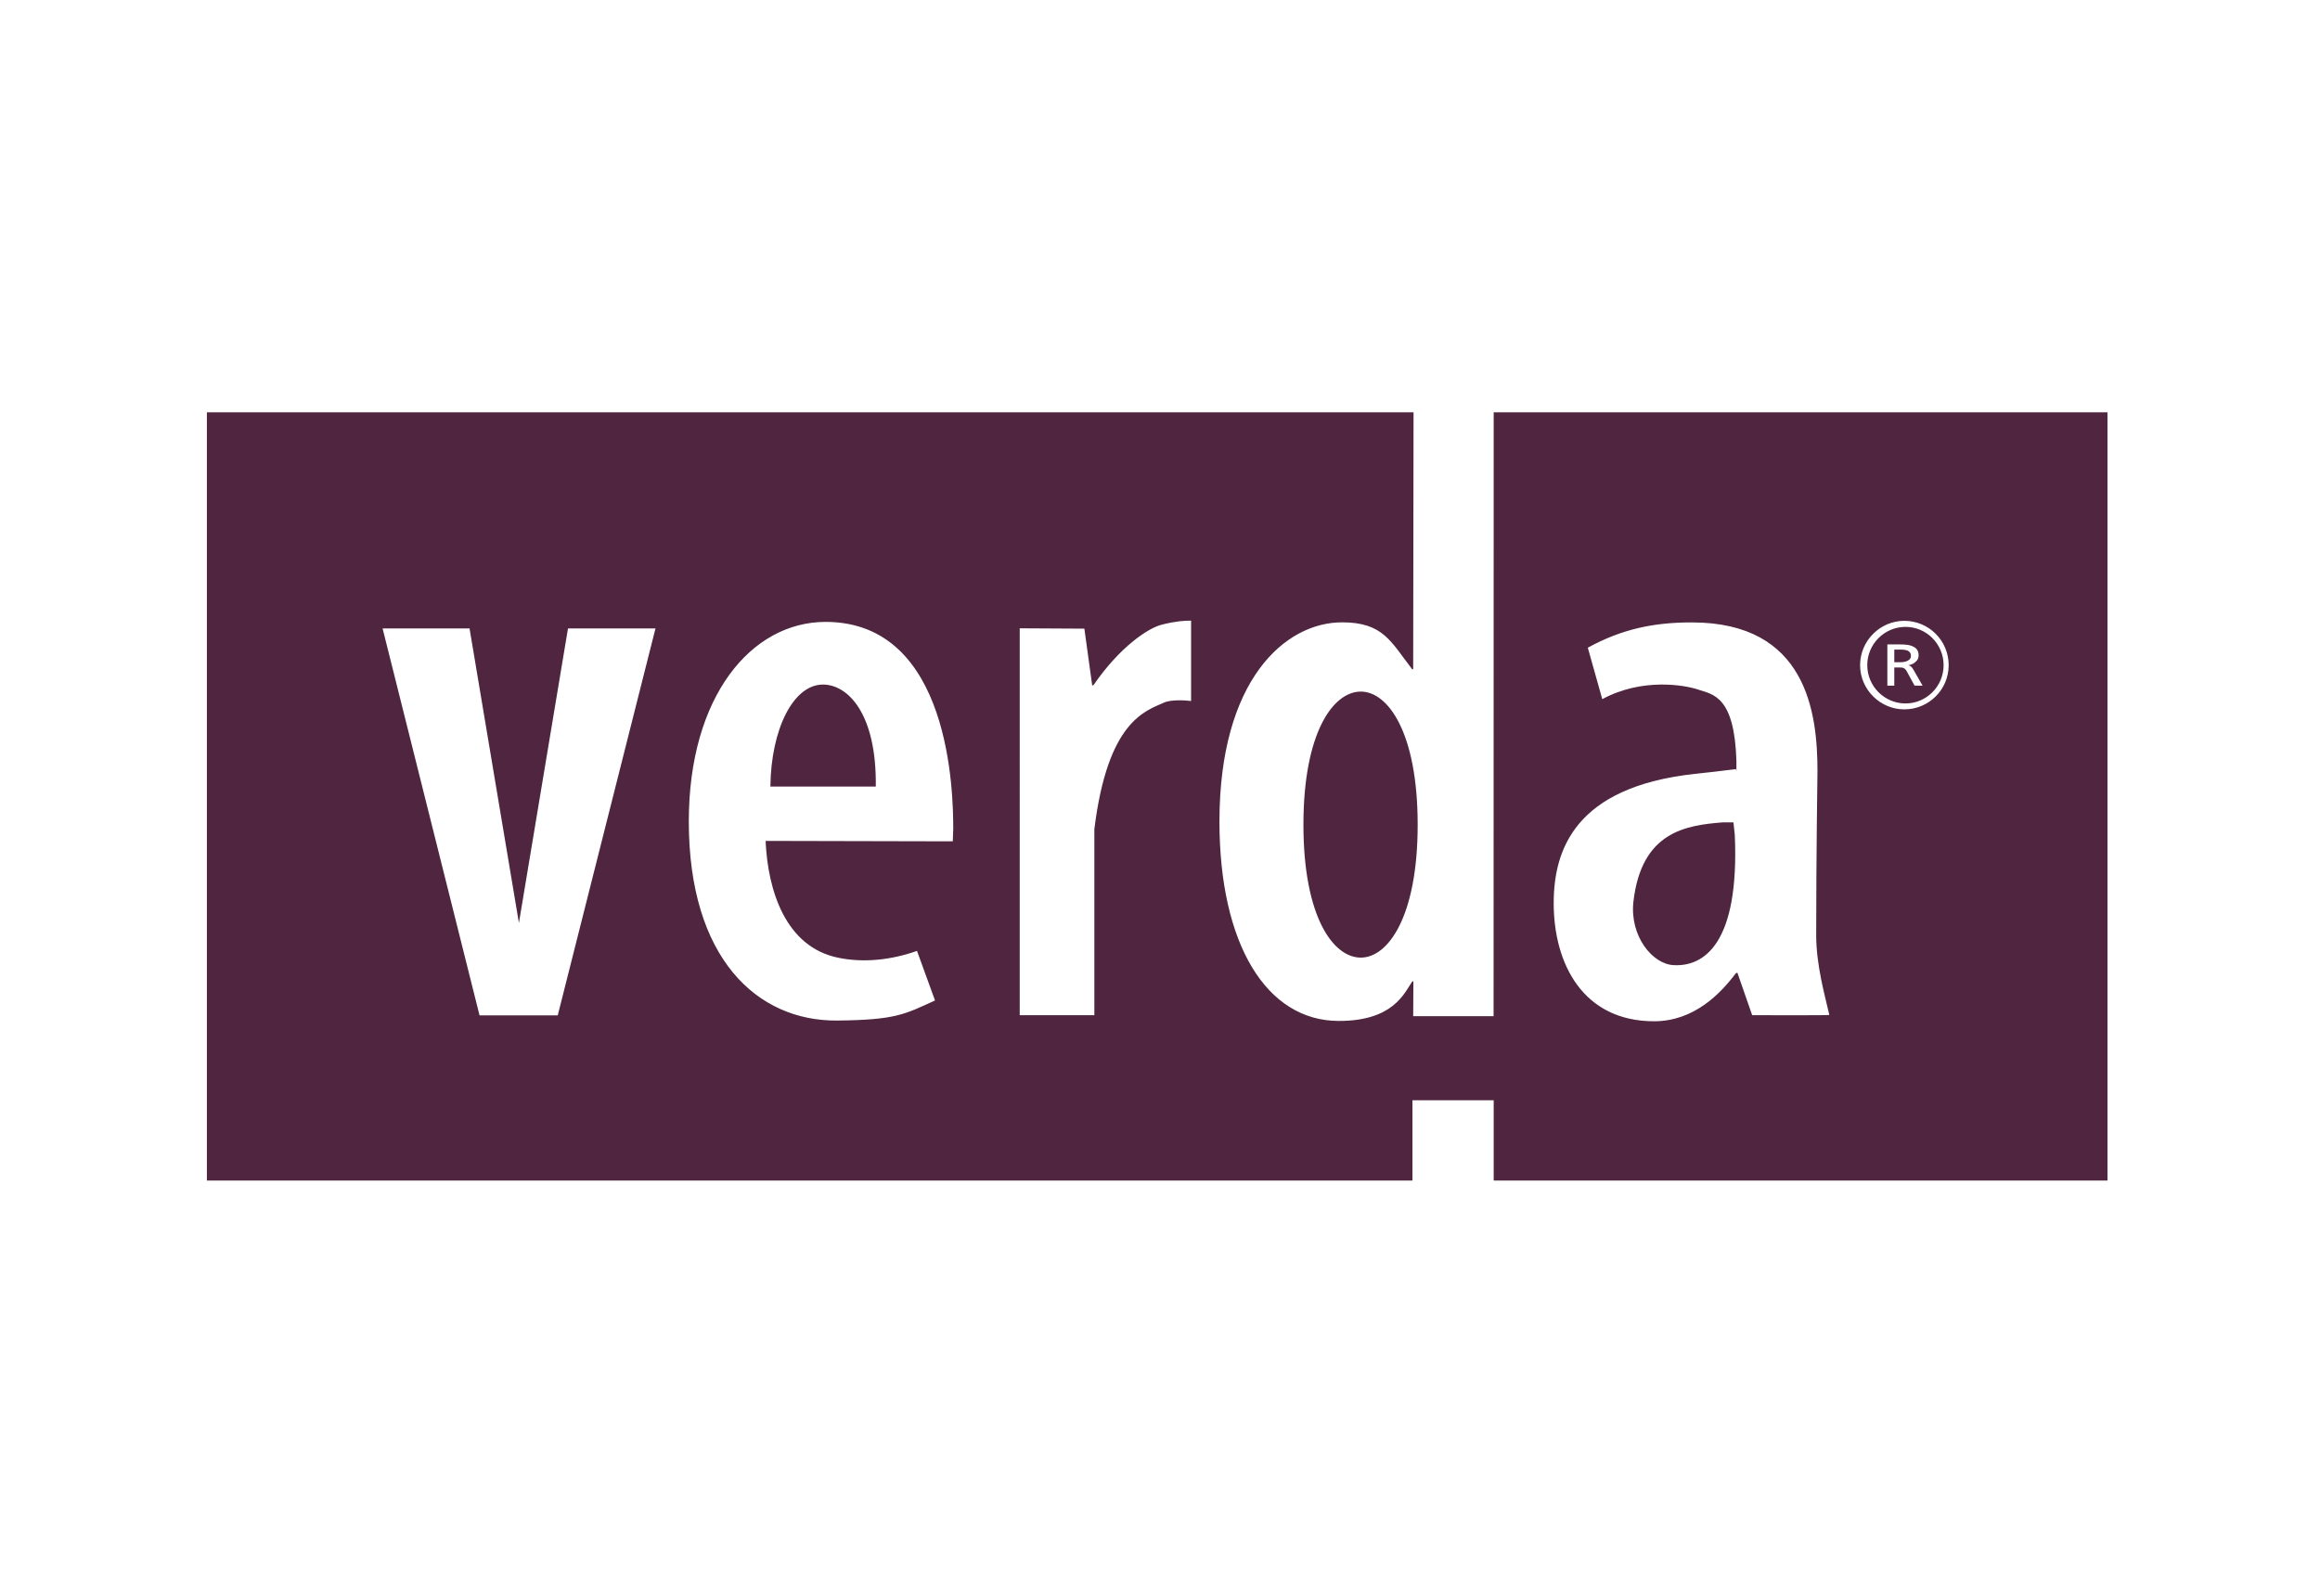 <?xml version="1.0" encoding="utf-8"?>
<!-- Generator: Adobe Illustrator 15.1.0, SVG Export Plug-In  -->
<!DOCTYPE svg PUBLIC "-//W3C//DTD SVG 1.1//EN" "http://www.w3.org/Graphics/SVG/1.1/DTD/svg11.dtd">
<svg version="1.1"
	 xmlns="http://www.w3.org/2000/svg" xmlns:xlink="http://www.w3.org/1999/xlink" xmlns:a="http://ns.adobe.com/AdobeSVGViewerExtensions/3.0/"
	 x="0px" y="0px" width="125px" height="86px" viewBox="-11.147 -22.215 125 86"
	 enable-background="new -11.147 -22.215 125 86" xml:space="preserve">
<defs>
</defs>
<path fill="#4f2540" d="M91.521,11.564c-1.133,0-2.061,0.925-2.061,2.063
	c0,1.138,0.928,2.063,2.061,2.063c1.13,0,2.052-0.926,2.052-2.063
	C93.572,12.489,92.65,11.564,91.521,11.564z M92.008,14.731l-0.412-0.757
	c-0.053-0.112-0.125-0.164-0.173-0.188c-0.059-0.033-0.141-0.035-0.282-0.035
	h-0.225v0.98h-0.374v-2.222h0.661c0.229,0,0.562,0.006,0.781,0.144
	c0.136,0.073,0.242,0.209,0.242,0.444c0,0.152-0.055,0.271-0.181,0.364
	c-0.062,0.069-0.195,0.143-0.365,0.166l0,0c0.037,0.017,0.103,0.041,0.132,0.073
	c0.048,0.032,0.095,0.109,0.121,0.147l0.508,0.883H92.008z M91.686,13.355
	c-0.133,0.102-0.321,0.112-0.437,0.112h-0.333v-0.68h0.378
	c0.107,0,0.259,0.021,0.354,0.061c0.069,0.043,0.164,0.112,0.164,0.271
	C91.812,13.25,91.752,13.327,91.686,13.355z M36.04,20.167h-5.679
	c0.034-3.084,1.229-5.495,2.835-5.495C34.521,14.672,36.09,16.215,36.04,20.167z
	 M82.322,22.773c0.26,5.873-1.671,7.105-3.287,7.018
	c-1.152-0.046-2.376-1.568-2.176-3.41c0.432-3.784,2.826-4.123,4.808-4.283H82.25
	L82.322,22.773z M65.236,22.225c0,4.957-1.598,7.161-3.063,7.161
	c-1.493,0-3.092-2.204-3.092-7.161c0-4.964,1.599-7.174,3.092-7.174
	C63.639,15.051,65.236,17.261,65.236,22.225z M69.332,0l-0.006,32.54h-4.331
	l0.01-1.879l-0.062,0.011c-0.439,0.653-1.033,2.126-3.955,2.126
	c-3.904,0-6.432-4.146-6.432-10.747c0-7.6,3.519-10.732,6.609-10.732
	c2.215,0,2.625,1.04,3.777,2.53h0.052L65.014,0H0v41.398h64.955v-4.327h4.377v4.327
	h33.07V0H69.332z M18.904,32.497h-4.214L9.467,11.649h4.685l2.66,15.868
	l2.644-15.868h4.714L18.904,32.497z M40.189,23.12l-10.086-0.023
	c0.117,2.654,1.066,5.739,3.951,6.303c1.313,0.263,2.776,0.13,4.206-0.376
	l0.971,2.671c-1.629,0.744-2.105,1.047-5.245,1.082
	c-4.357,0.049-8.021-3.377-8.021-10.731c0-6.73,3.364-10.75,7.37-10.75
	c6.757,0,6.878,9.295,6.878,11.153L40.189,23.12z M53.028,15.559
	c-0.282-0.038-1.077-0.09-1.456,0.084c-1.004,0.456-3.038,0.98-3.756,6.827
	v10.019h-4.021V11.641l3.483,0.019l0.423,3.067l0.077-0.035
	c1.413-2.055,2.959-3.089,3.705-3.256c0.747-0.184,1.172-0.208,1.545-0.208
	V15.559z M83.259,32.488l-0.796-2.286l-0.081,0.021
	c-0.83,1.109-2.251,2.581-4.385,2.593c-3.862,0.01-5.432-3.111-5.432-6.364
	c0-2.849,1.127-6.259,7.595-6.965c0.711-0.079,1.489-0.161,2.222-0.26
	l0.028,0.114v-0.556c-0.104-3.466-1.242-3.573-2.036-3.834
	c-0.748-0.26-3.048-0.652-5.192,0.508l-0.779-2.773
	c1.83-1.002,3.539-1.363,5.601-1.363c6.197,0,6.773,4.87,6.773,8.009
	c0,0-0.069,4.684-0.069,8.836c0,1.634,0.469,3.256,0.708,4.307
	C87.415,32.504,83.259,32.488,83.259,32.488z M91.456,16.009
	c-1.294,0-2.382-1.062-2.382-2.381c0-1.325,1.088-2.39,2.382-2.39
	c1.321,0,2.39,1.064,2.39,2.39C93.846,14.946,92.777,16.009,91.456,16.009z"/>
</svg>
